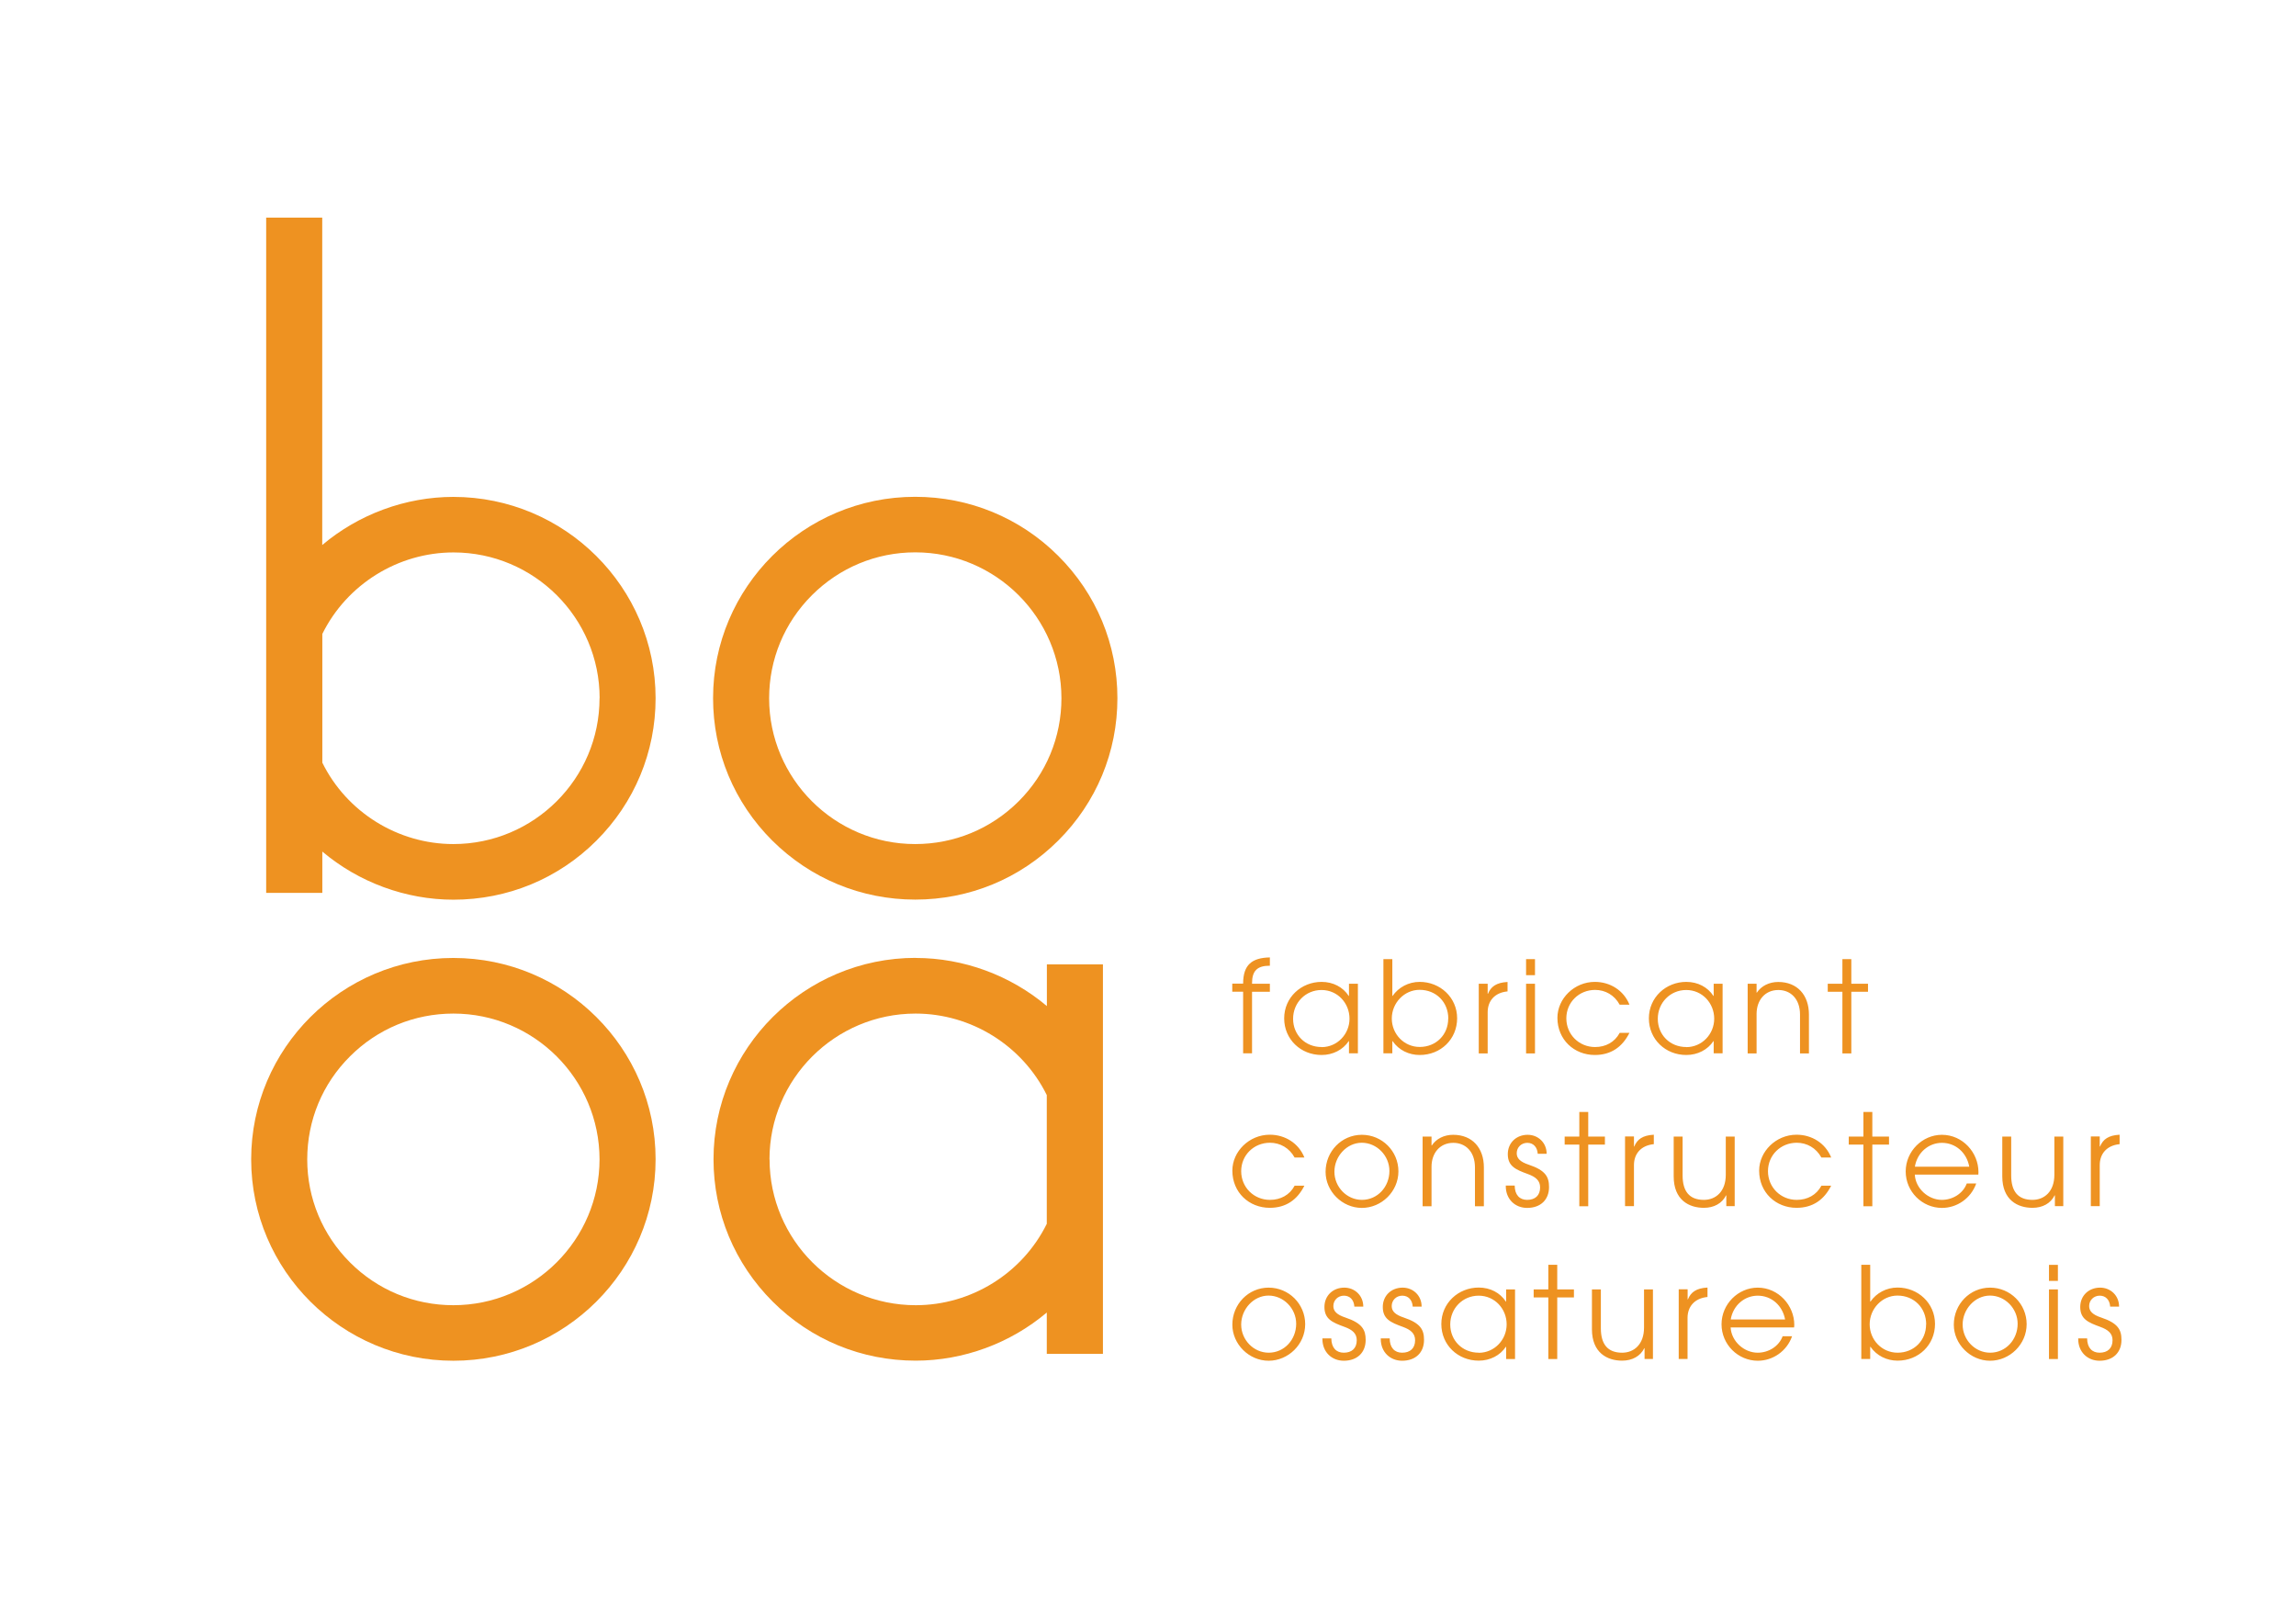 <?xml version="1.0" encoding="UTF-8"?>
<svg xmlns="http://www.w3.org/2000/svg" xmlns:xlink="http://www.w3.org/1999/xlink" id="Calque_1" data-name="Calque 1" viewBox="0 0 260.07 182.46">
  <defs>
    <style>
      .cls-1 {
        fill: #ee9221;
      }

      .cls-2 {
        fill: none;
      }

      .cls-3 {
        clip-path: url(#clippath);
      }
    </style>
    <clipPath id="clippath">
      <rect class="cls-2" x="28.45" y="24.65" width="211.85" height="129.47"></rect>
    </clipPath>
  </defs>
  <g class="cls-3">
    <path class="cls-1" d="M120.23,79.08c0,4.41-1.72,8.56-4.85,11.68-3.13,3.12-7.29,4.84-11.72,4.84-9.12,0-16.54-7.41-16.54-16.51,0-4.41,1.72-8.55,4.85-11.68,3.13-3.12,7.28-4.85,11.7-4.85,9.13,0,16.55,7.41,16.56,16.52M103.67,101.89c6.12,0,11.87-2.37,16.19-6.68,4.33-4.31,6.71-10.04,6.71-16.13s-2.38-11.82-6.71-16.13c-4.32-4.31-10.08-6.68-16.2-6.68-12.63,0-22.9,10.24-22.89,22.81,0,6.09,2.38,11.82,6.71,16.13,4.33,4.3,10.08,6.68,16.19,6.68"></path>
    <path class="cls-1" d="M67.91,131.3c0,9.11-7.43,16.53-16.56,16.53-4.42,0-8.58-1.72-11.7-4.84-3.12-3.12-4.85-7.26-4.85-11.67,0-4.42,1.72-8.57,4.85-11.68,3.12-3.12,7.28-4.84,11.71-4.84,9.12,0,16.54,7.41,16.55,16.51M51.35,108.5h0c-12.63,0-22.9,10.24-22.9,22.81,0,12.58,10.28,22.81,22.91,22.81,12.63,0,22.9-10.24,22.9-22.82s-10.28-22.8-22.91-22.8"></path>
    <path class="cls-1" d="M67.91,79.08c0,9.11-7.43,16.52-16.56,16.52-6.27,0-12.08-3.61-14.84-9.22v-14.58c2.77-5.61,8.57-9.23,14.86-9.23,9.12,0,16.55,7.41,16.55,16.51M51.35,56.28c-5.41,0-10.73,1.97-14.85,5.45V24.65s-6.35,0-6.35,0v76.48s6.36,0,6.36,0v-4.68c4.12,3.48,9.44,5.45,14.85,5.45,6.12,0,11.87-2.37,16.19-6.68,4.32-4.31,6.71-10.04,6.71-16.13,0-12.57-10.28-22.81-22.91-22.81"></path>
    <path class="cls-1" d="M87.17,131.31c0,9.11,7.43,16.52,16.56,16.52,6.27,0,12.08-3.61,14.84-9.22v-14.58c-2.77-5.61-8.57-9.23-14.86-9.23-9.12,0-16.55,7.41-16.55,16.51M103.73,108.5c5.41,0,10.73,1.97,14.85,5.45v-4.72s6.35,0,6.35,0v44.11s-6.36,0-6.36,0v-4.68c-4.12,3.48-9.44,5.45-14.85,5.45-6.12,0-11.87-2.37-16.19-6.68-4.32-4.31-6.71-10.04-6.71-16.13,0-12.57,10.28-22.81,22.91-22.81"></path>
    <path class="cls-1" d="M240.03,147.99c0-1.26-.97-2.15-2.15-2.15-1.3,0-2.25.92-2.25,2.19,0,1.36.88,1.75,2.26,2.25.91.33,1.4.75,1.4,1.52,0,.91-.56,1.41-1.47,1.41-.85,0-1.4-.56-1.41-1.62h-1.01v.06c0,1.5,1.07,2.47,2.42,2.47,1.52,0,2.48-.92,2.48-2.36,0-1.13-.37-1.89-2.29-2.53-.97-.32-1.37-.72-1.37-1.3,0-.68.53-1.18,1.2-1.18s1.13.47,1.18,1.24h1.01ZM233.1,146.04h-1.01v7.89h1.01v-7.89ZM233.1,143.26h-1.01v1.82h1.01v-1.82ZM225.43,153.21c-1.72,0-3.12-1.46-3.12-3.19s1.39-3.28,3.1-3.28,3.13,1.47,3.13,3.19c0,1.8-1.34,3.28-3.12,3.28M225.42,154.12c2.22,0,4.14-1.85,4.14-4.14s-1.85-4.14-4.14-4.14-4.11,1.87-4.11,4.2c0,2.19,1.87,4.08,4.11,4.08M218.17,150.01c0,1.8-1.36,3.2-3.23,3.2-1.78,0-3.16-1.46-3.16-3.22s1.41-3.25,3.15-3.25c1.88,0,3.25,1.4,3.25,3.26M211.84,153.93v-1.39h.03c.71,1.02,1.85,1.57,3.07,1.57,2.4,0,4.24-1.8,4.24-4.16s-1.93-4.12-4.24-4.12c-1.27,0-2.4.62-3.07,1.59h-.03v-4.17h-1.01v10.67h1.01ZM196.04,149.45c.27-1.63,1.59-2.7,3.06-2.7,1.56,0,2.81,1.11,3.1,2.7h-6.16ZM203.22,150.35c0-.1.02-.2.02-.3,0-2.18-1.78-4.21-4.14-4.21-2.21,0-4.1,1.86-4.1,4.15s1.87,4.13,4.11,4.13c1.69,0,3.28-1.07,3.88-2.77h-1.07c-.43,1.15-1.6,1.86-2.83,1.86-1.53,0-2.97-1.28-3.06-2.86h7.18ZM191.15,153.93v-4.66c0-1.27.78-2.22,2.24-2.37h.02v-1.07c-1.27.07-1.88.52-2.22,1.34h-.03v-1.14h-1.01v7.89h1.01ZM187.23,153.93v-7.89h-1.01v4.33c0,1.89-1.13,2.84-2.48,2.84-1.65,0-2.41-.98-2.41-2.77v-4.4h-1.01v4.51c0,2.67,1.73,3.56,3.42,3.56,1.14,0,2.06-.5,2.51-1.41h.03v1.22h.95ZM176.39,153.93v-6.98h1.89v-.91h-1.89v-2.79h-1.01v2.79h-1.66v.91h1.66v6.98h1.01ZM167.5,153.21c-1.86,0-3.23-1.39-3.23-3.2s1.4-3.26,3.22-3.26,3.17,1.49,3.17,3.25-1.4,3.22-3.16,3.22M171.61,153.93v-7.89h-1.01v1.38h-.03c-.64-.99-1.76-1.59-3.07-1.59-2.31,0-4.24,1.76-4.24,4.13s1.87,4.15,4.24,4.15c1.28,0,2.42-.59,3.07-1.57h.03v1.39h1.01ZM161.03,147.99c0-1.26-.97-2.15-2.15-2.15-1.3,0-2.25.92-2.25,2.19,0,1.36.88,1.75,2.26,2.25.91.33,1.4.75,1.4,1.52,0,.91-.56,1.41-1.47,1.41-.85,0-1.4-.56-1.41-1.62h-1.01v.06c0,1.5,1.07,2.47,2.42,2.47,1.52,0,2.48-.92,2.48-2.36,0-1.13-.37-1.89-2.29-2.53-.97-.32-1.37-.72-1.37-1.3,0-.68.53-1.18,1.2-1.18s1.13.47,1.18,1.24h1.01ZM154.42,147.99c0-1.26-.97-2.15-2.15-2.15-1.3,0-2.25.92-2.25,2.19,0,1.36.88,1.75,2.26,2.25.91.33,1.4.75,1.4,1.52,0,.91-.56,1.41-1.47,1.41-.85,0-1.4-.56-1.41-1.62h-1.01v.06c0,1.5,1.07,2.47,2.42,2.47,1.52,0,2.48-.92,2.48-2.36,0-1.13-.38-1.89-2.29-2.53-.97-.32-1.37-.72-1.37-1.3,0-.68.53-1.18,1.2-1.18s1.13.47,1.18,1.24h1.01ZM143.71,153.21c-1.72,0-3.12-1.46-3.12-3.19s1.39-3.28,3.1-3.28,3.13,1.47,3.13,3.19c0,1.8-1.34,3.28-3.12,3.28M143.7,154.12c2.22,0,4.14-1.85,4.14-4.14s-1.85-4.14-4.14-4.14-4.11,1.87-4.11,4.2c0,2.19,1.87,4.08,4.11,4.08"></path>
    <path class="cls-1" d="M237.84,136.62v-4.66c0-1.27.78-2.22,2.24-2.37h.01v-1.07c-1.27.07-1.88.52-2.22,1.34h-.03v-1.14h-1.01v7.89h1.01ZM233.71,136.62v-7.89h-1.01v4.33c0,1.89-1.13,2.84-2.48,2.84-1.65,0-2.41-.98-2.41-2.77v-4.4h-1.01v4.51c0,2.67,1.73,3.56,3.42,3.56,1.14,0,2.06-.5,2.51-1.41h.03v1.22h.95ZM216.9,132.14c.27-1.63,1.59-2.7,3.06-2.7,1.56,0,2.81,1.11,3.1,2.7h-6.16ZM224.09,133.04c0-.1.01-.2.01-.3,0-2.18-1.77-4.21-4.14-4.21-2.21,0-4.1,1.86-4.1,4.15s1.87,4.13,4.11,4.13c1.69,0,3.28-1.07,3.88-2.77h-1.07c-.43,1.15-1.6,1.86-2.83,1.86-1.53,0-2.97-1.28-3.06-2.86h7.18ZM212.08,136.62v-6.98h1.89v-.91h-1.89v-2.79h-1.01v2.79h-1.66v.91h1.66v6.98h1.01ZM206.31,134.3c-.56,1.05-1.59,1.6-2.79,1.6-1.83,0-3.26-1.43-3.26-3.25s1.44-3.22,3.26-3.22c1.14,0,2.19.58,2.79,1.67h1.11c-.65-1.62-2.19-2.58-3.92-2.58-2.34,0-4.24,1.9-4.24,4.07,0,2.47,1.89,4.21,4.24,4.21,1.83,0,3.12-.91,3.92-2.51h-1.11ZM196.49,136.62v-7.89h-1.01v4.33c0,1.89-1.13,2.84-2.48,2.84-1.65,0-2.41-.98-2.41-2.77v-4.4h-1.01v4.51c0,2.67,1.73,3.56,3.42,3.56,1.14,0,2.06-.5,2.51-1.41h.03v1.22h.95ZM185.08,136.62v-4.66c0-1.27.78-2.22,2.24-2.37h.01v-1.07c-1.27.07-1.88.52-2.22,1.34h-.03v-1.14h-1.01v7.89h1.01ZM179.9,136.62v-6.98h1.89v-.91h-1.89v-2.79h-1.01v2.79h-1.66v.91h1.66v6.98h1.01ZM175.19,130.68c0-1.26-.97-2.15-2.15-2.15-1.3,0-2.25.92-2.25,2.19,0,1.36.88,1.75,2.26,2.25.91.33,1.4.75,1.4,1.52,0,.91-.56,1.41-1.47,1.41-.85,0-1.4-.56-1.41-1.62h-1.01v.06c0,1.5,1.07,2.47,2.42,2.47,1.52,0,2.48-.92,2.48-2.36,0-1.13-.37-1.89-2.29-2.53-.97-.32-1.37-.72-1.37-1.3,0-.68.53-1.18,1.2-1.18s1.13.47,1.18,1.24h1.01ZM168.08,136.62v-4.4c0-2.19-1.3-3.69-3.48-3.69-1.03,0-1.92.45-2.42,1.21h-.03v-1.01h-1.01v7.89h1.01v-4.47c0-1.54.94-2.71,2.47-2.71,1.39,0,2.45,1.01,2.45,2.78v4.4h1.01ZM154.27,135.9c-1.72,0-3.12-1.46-3.12-3.19s1.39-3.28,3.1-3.28,3.13,1.47,3.13,3.19c0,1.8-1.34,3.28-3.12,3.28M154.26,136.81c2.22,0,4.14-1.85,4.14-4.14s-1.85-4.14-4.14-4.14-4.11,1.87-4.11,4.2c0,2.19,1.87,4.08,4.11,4.08M146.64,134.3c-.56,1.05-1.59,1.6-2.79,1.6-1.83,0-3.26-1.43-3.26-3.25s1.44-3.22,3.26-3.22c1.14,0,2.19.58,2.79,1.67h1.11c-.65-1.62-2.19-2.58-3.92-2.58-2.34,0-4.24,1.9-4.24,4.07,0,2.47,1.89,4.21,4.24,4.21,1.83,0,3.12-.91,3.92-2.51h-1.11Z"></path>
    <path class="cls-1" d="M209.7,119.31v-6.98h1.89v-.91h-1.89v-2.79h-1.01v2.79h-1.66v.91h1.66v6.98h1.01ZM204.9,119.31v-4.4c0-2.19-1.3-3.69-3.48-3.69-1.02,0-1.92.45-2.42,1.21h-.03v-1.01h-1.01v7.89h1.01v-4.47c0-1.54.94-2.71,2.47-2.71,1.39,0,2.45,1.01,2.45,2.78v4.4h1.01ZM191.01,118.59c-1.86,0-3.23-1.39-3.23-3.2s1.4-3.26,3.22-3.26,3.17,1.49,3.17,3.25-1.4,3.22-3.16,3.22M195.12,119.31v-7.89h-1.01v1.38h-.03c-.64-.99-1.76-1.59-3.07-1.59-2.31,0-4.24,1.76-4.24,4.13s1.87,4.15,4.24,4.15c1.28,0,2.42-.59,3.07-1.57h.03v1.38h1.01ZM183.46,116.99c-.56,1.05-1.59,1.6-2.78,1.6-1.83,0-3.26-1.43-3.26-3.25s1.44-3.22,3.26-3.22c1.14,0,2.19.58,2.78,1.67h1.11c-.65-1.62-2.19-2.58-3.92-2.58-2.34,0-4.24,1.9-4.24,4.07,0,2.47,1.89,4.21,4.24,4.21,1.83,0,3.12-.91,3.92-2.51h-1.11ZM173.87,111.42h-1.01v7.89h1.01v-7.89ZM173.87,108.63h-1.01v1.82h1.01v-1.82ZM168.51,119.31v-4.66c0-1.27.78-2.22,2.24-2.36h.01v-1.07c-1.27.07-1.88.52-2.22,1.34h-.03v-1.14h-1.01v7.89h1.01ZM164.04,115.38c0,1.8-1.36,3.2-3.23,3.2-1.77,0-3.16-1.46-3.16-3.22s1.41-3.25,3.15-3.25c1.88,0,3.25,1.4,3.25,3.26M157.71,119.31v-1.39h.03c.71,1.03,1.85,1.57,3.07,1.57,2.4,0,4.24-1.8,4.24-4.16s-1.93-4.12-4.24-4.12c-1.27,0-2.4.62-3.07,1.59h-.03v-4.17h-1.01v10.67h1.01ZM149.7,118.59c-1.86,0-3.23-1.39-3.23-3.2s1.4-3.26,3.22-3.26,3.17,1.49,3.17,3.25-1.4,3.22-3.16,3.22M153.81,119.31v-7.89h-1.01v1.38h-.03c-.64-.99-1.76-1.59-3.07-1.59-2.31,0-4.24,1.76-4.24,4.13s1.87,4.15,4.24,4.15c1.28,0,2.42-.59,3.07-1.57h.03v1.38h1.01ZM141.82,119.31v-6.98h2.02v-.91h-2.02v-.06c0-1.4.59-1.98,1.99-1.98h.03v-.94c-2.01.04-3.03.81-3.03,2.97h-1.23v.91h1.23v6.98h1.01Z"></path>
  </g>
</svg>
